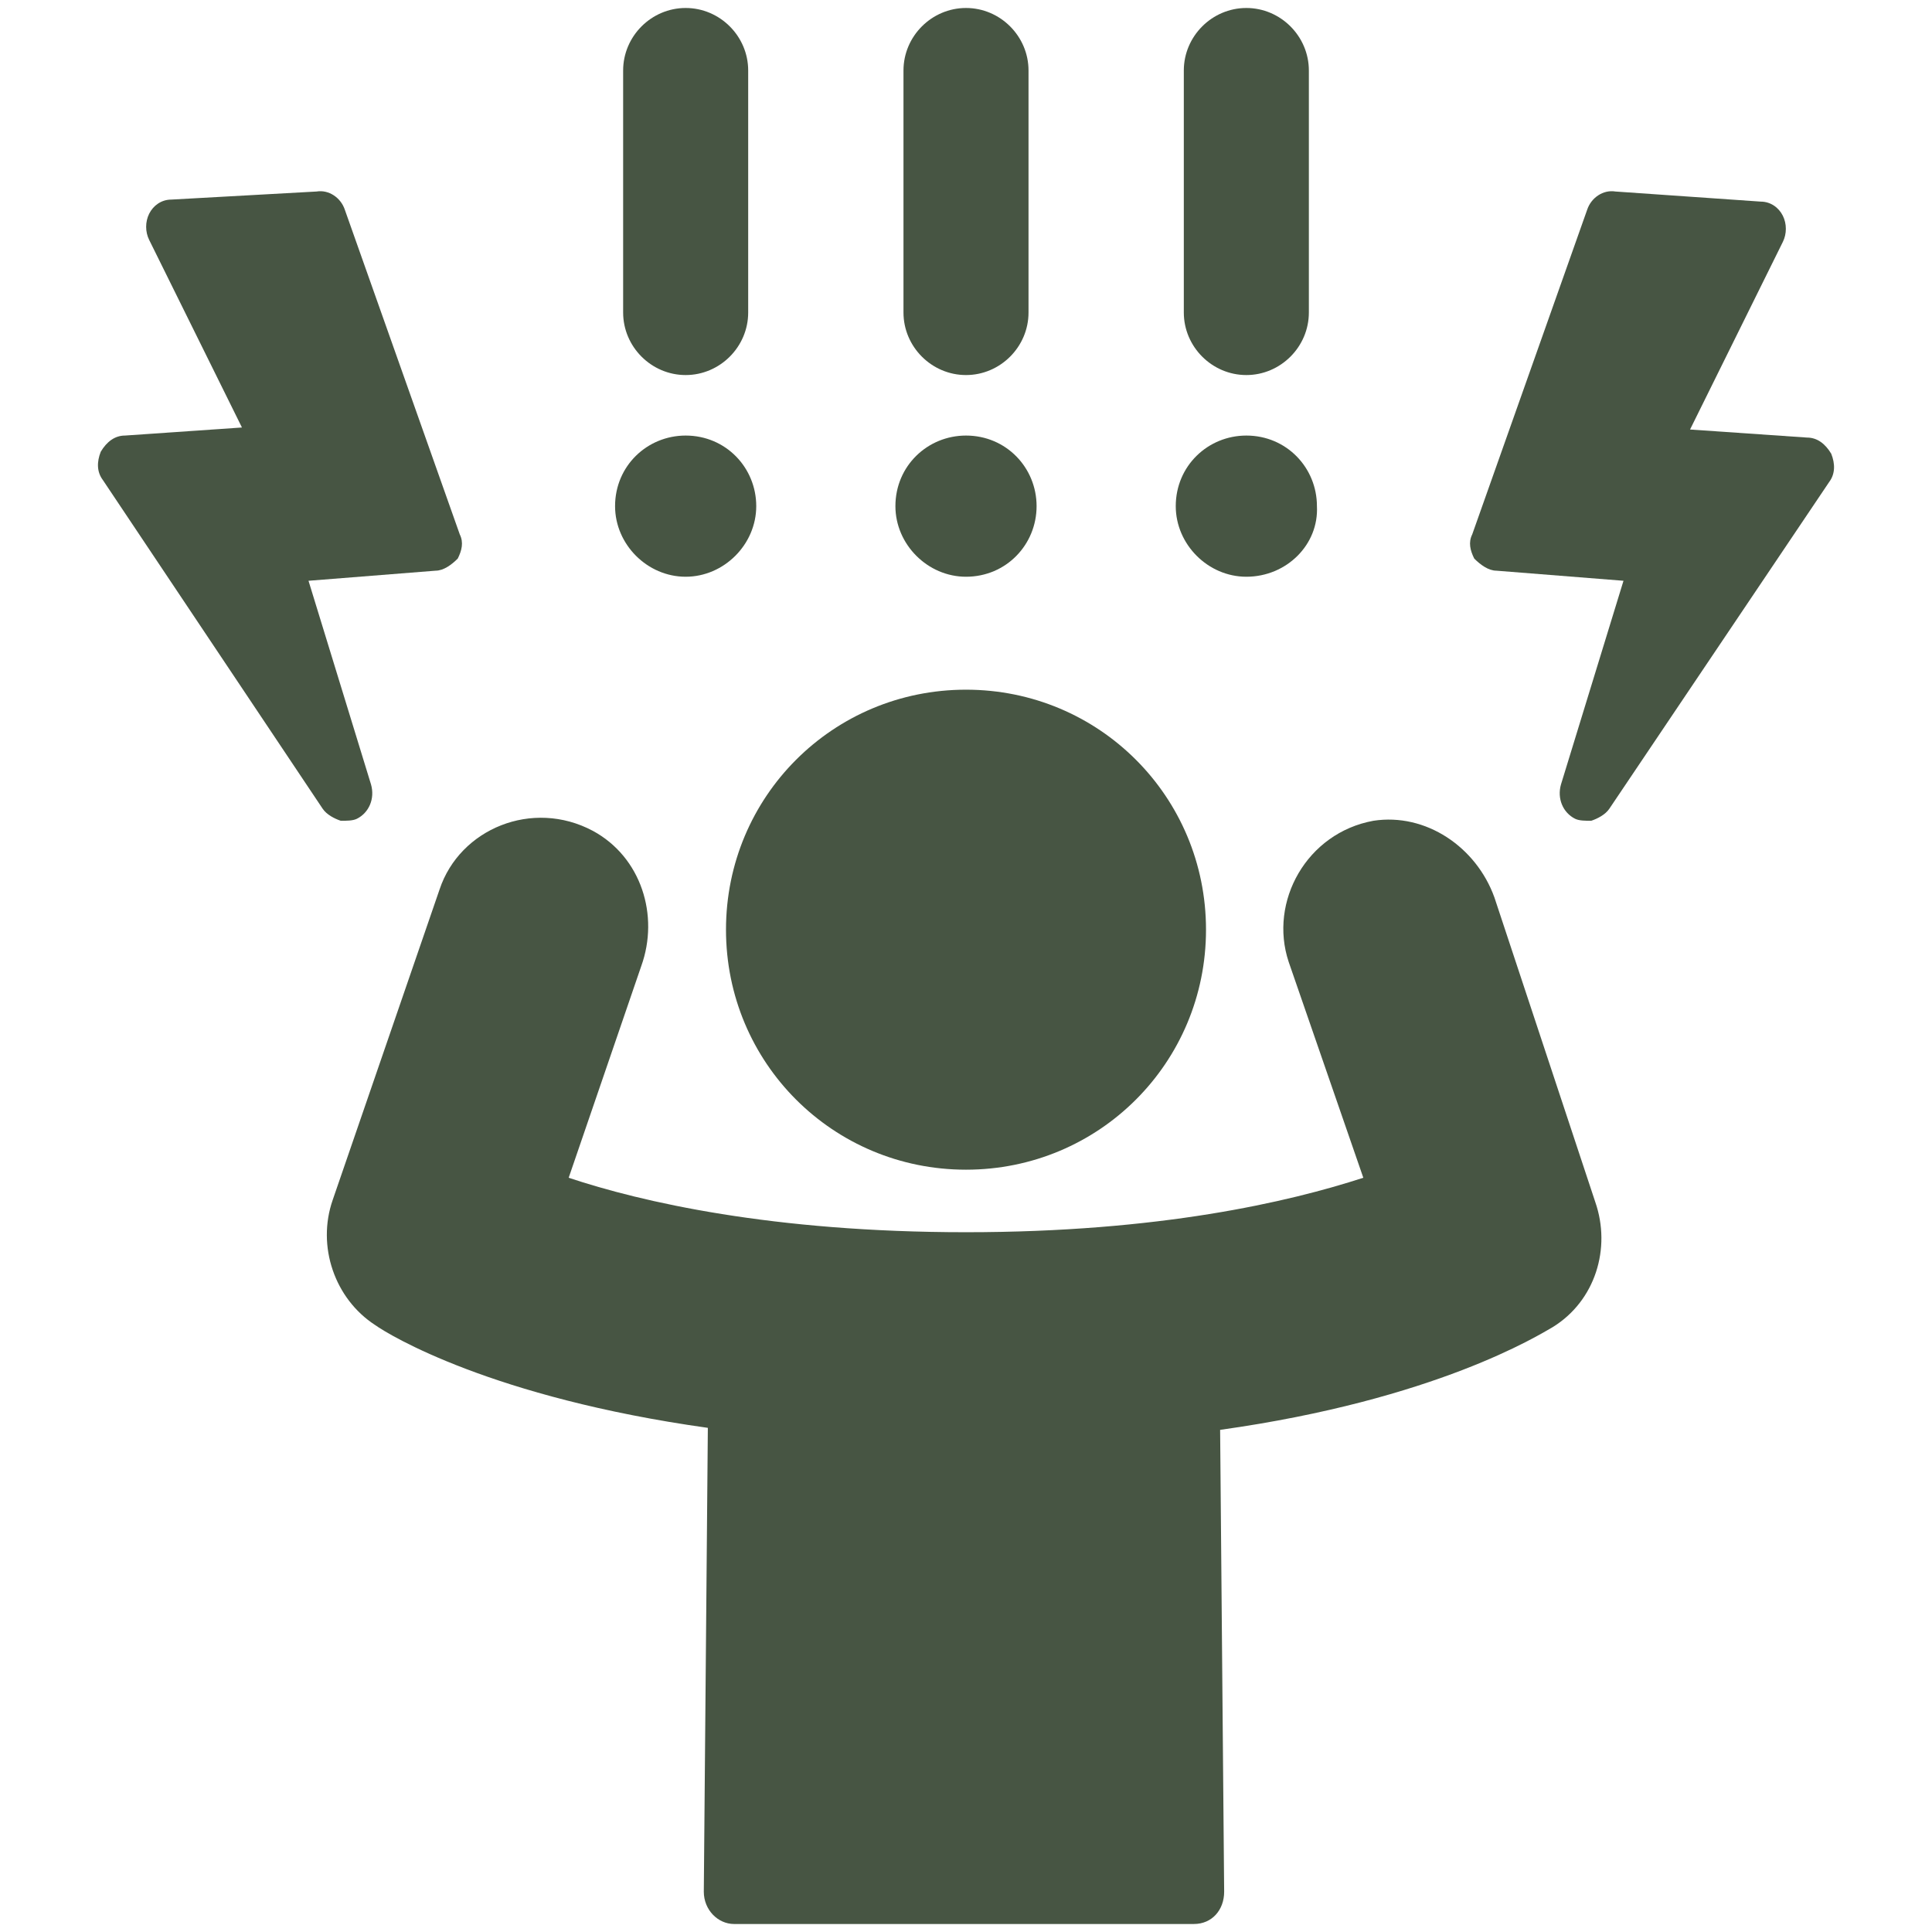 <svg xmlns="http://www.w3.org/2000/svg" xmlns:xlink="http://www.w3.org/1999/xlink" width="1080" zoomAndPan="magnify" viewBox="0 0 810 810" height="1080" preserveAspectRatio="xMidYMid meet" version="1.0"><defs><clipPath id="f95d15e412"><path d="M 137 342 L 672 342 L 672 806.598 L 137 806.598 Z M 137 342 " clip-rule="nonzero"/></clipPath><clipPath id="54d09e8624"><path d="M 492 3.348 L 553 3.348 L 553 242 L 492 242 Z M 492 3.348 " clip-rule="nonzero"/></clipPath><clipPath id="92c2545dee"><path d="M 375 3.348 L 435 3.348 L 435 242 L 375 242 Z M 375 3.348 " clip-rule="nonzero"/></clipPath><clipPath id="353c163881"><path d="M 257 3.348 L 318 3.348 L 318 242 L 257 242 Z M 257 3.348 " clip-rule="nonzero"/></clipPath><clipPath id="7def56ce26"><path d="M 360.145 635.844 L 376.281 635.844 L 376.281 712.414 L 360.145 712.414 Z M 360.145 635.844 " clip-rule="nonzero"/></clipPath><clipPath id="1b09dc7d96"><path d="M 360.227 708 C 361.051 660.75 361.051 658.426 361.801 654.824 C 362.625 650.852 364.5 645.898 365.852 642.75 C 366.75 640.5 367.5 638.324 368.625 637.199 C 369.375 636.449 370.273 636.074 371.102 635.926 C 372 635.773 373.125 635.926 373.875 636.449 C 374.852 637.051 376.051 638.625 376.199 639.824 C 376.273 641.023 375.523 642.898 374.625 643.648 C 373.727 644.398 371.699 644.699 370.574 644.477 C 369.676 644.324 368.852 643.648 368.25 642.898 C 367.727 642.227 367.352 641.176 367.426 640.273 C 367.5 639.074 368.477 637.352 369.375 636.602 C 370.125 636.074 371.176 635.852 372.074 635.926 C 372.977 635.926 374.023 636.301 374.699 636.977 C 375.449 637.801 376.199 639.148 376.199 640.801 C 376.125 643.648 372.375 648.898 371.176 652.5 C 370.273 655.273 369.824 656.551 369.301 660.301 C 368.176 669.602 370.648 703.426 368.625 709.352 C 368.176 710.773 367.648 711.227 366.824 711.75 C 366 712.273 364.801 712.5 363.824 712.352 C 362.926 712.199 361.801 711.602 361.199 710.852 C 360.602 710.102 360.227 708 360.227 708 " clip-rule="nonzero"/></clipPath></defs><g clip-path="url(#f95d15e412)"><path fill="#475543" d="M 626.539 376.246 C 618.93 355.105 597.793 340.73 575.805 344.113 C 547.902 349.188 531.836 377.938 540.293 403.305 L 571.578 493.781 C 540.293 503.93 486.176 516.613 405 516.613 C 323.824 516.613 268.863 503.93 238.422 493.781 L 268.863 404.996 C 276.473 383.855 268.863 359.336 248.57 348.344 C 223.203 334.812 192.762 347.496 184.305 372.863 L 139.488 503.082 C 132.723 522.531 140.336 544.516 157.246 555.508 C 163.164 559.734 206.289 585.949 296.766 598.633 L 295.074 793.113 C 295.074 800.727 300.996 806.645 307.758 806.645 L 500.551 806.645 C 508.16 806.645 513.234 800.727 513.234 793.113 L 511.543 599.477 C 602.02 586.793 645.145 559.734 651.062 556.355 C 668.82 545.359 675.586 523.375 668.82 503.93 Z M 626.539 376.246 " fill-opacity="1" fill-rule="evenodd"/></g><path fill="#475543" d="M 405 490.398 C 460.809 490.398 505.625 445.582 505.625 389.773 C 505.625 333.969 460.809 289.152 405 289.152 C 349.191 289.152 304.375 333.969 304.375 389.773 C 304.375 445.582 349.191 490.398 405 490.398 Z M 405 490.398 " fill-opacity="1" fill-rule="evenodd"/><g clip-path="url(#54d09e8624)"><path fill="#475543" d="M 496.32 29.559 C 496.32 15.184 508.16 3.348 522.535 3.348 C 536.91 3.348 548.746 15.184 548.746 29.559 L 548.746 131.027 C 548.746 145.402 536.91 157.242 522.535 157.242 C 508.16 157.242 496.32 145.402 496.32 131.027 Z M 522.535 241.801 C 506.469 241.801 492.941 228.27 492.941 212.203 C 492.941 195.293 506.469 182.609 522.535 182.609 C 539.445 182.609 552.129 196.137 552.129 212.203 C 552.977 228.27 539.445 241.801 522.535 241.801 Z M 522.535 241.801 " fill-opacity="1" fill-rule="evenodd"/></g><g clip-path="url(#92c2545dee)"><path fill="#475543" d="M 378.789 29.559 C 378.789 15.184 390.625 3.348 405 3.348 C 419.375 3.348 431.211 15.184 431.211 29.559 L 431.211 131.027 C 431.211 145.402 419.375 157.242 405 157.242 C 390.625 157.242 378.789 145.402 378.789 131.027 Z M 405 241.801 C 388.934 241.801 375.406 228.27 375.406 212.203 C 375.406 195.293 388.934 182.609 405 182.609 C 421.91 182.609 434.594 196.137 434.594 212.203 C 434.594 228.27 421.91 241.801 405 241.801 Z M 405 241.801 " fill-opacity="1" fill-rule="evenodd"/></g><g clip-path="url(#353c163881)"><path fill="#475543" d="M 261.254 29.559 C 261.254 15.184 273.09 3.348 287.465 3.348 C 301.84 3.348 313.68 15.184 313.68 29.559 L 313.68 131.027 C 313.68 145.402 301.84 157.242 287.465 157.242 C 273.09 157.242 261.254 145.402 261.254 131.027 Z M 287.465 241.801 C 271.398 241.801 257.871 228.27 257.871 212.203 C 257.871 195.293 271.398 182.609 287.465 182.609 C 304.375 182.609 317.059 196.137 317.059 212.203 C 317.059 228.27 303.531 241.801 287.465 241.801 Z M 287.465 241.801 " fill-opacity="1" fill-rule="evenodd"/></g><path fill="#475543" d="M 674.738 339.039 C 673.047 341.578 669.664 343.27 667.129 344.113 C 664.59 344.113 662.055 344.113 660.363 343.27 C 655.289 340.73 652.754 334.812 654.445 328.895 L 680.656 243.492 L 627.387 239.262 C 624.004 239.262 620.621 236.727 618.086 234.188 C 616.395 230.809 615.547 227.426 617.238 224.043 L 665.438 87.906 C 667.129 82.832 672.203 79.449 677.273 80.293 L 738.156 84.523 C 742.383 84.523 745.766 87.059 747.457 90.441 C 749.148 93.824 749.148 98.051 747.457 101.434 L 708.562 180.074 L 757.605 183.453 C 761.832 183.453 765.215 185.992 767.75 190.219 C 769.441 194.445 769.441 198.676 766.906 202.059 Z M 674.738 339.039 " fill-opacity="1" fill-rule="nonzero"/><path fill="#475543" d="M 135.262 339.039 C 136.953 341.578 140.336 343.27 142.871 344.113 C 145.41 344.113 147.945 344.113 149.637 343.27 C 154.711 340.73 157.246 334.812 155.555 328.895 L 129.344 243.492 L 182.613 239.262 C 185.996 239.262 189.379 236.727 191.914 234.188 C 193.605 230.809 194.453 227.426 192.762 224.043 L 144.562 87.906 C 142.871 82.832 137.797 79.449 132.727 80.293 L 71.844 83.676 C 67.617 83.676 64.234 86.215 62.543 89.598 C 60.852 92.977 60.852 97.207 62.543 100.59 L 101.438 179.227 L 52.395 182.609 C 48.168 182.609 44.785 185.145 42.25 189.375 C 40.559 193.602 40.559 197.828 43.094 201.211 Z M 135.262 339.039 " fill-opacity="1" fill-rule="nonzero"/><g clip-path="url(#7def56ce26)"><g clip-path="url(#1b09dc7d96)"><path fill="#475543" d="M 357.227 632.926 L 379.199 632.926 L 379.199 715.418 L 357.227 715.418 Z M 357.227 632.926 " fill-opacity="1" fill-rule="nonzero"/></g></g></svg>